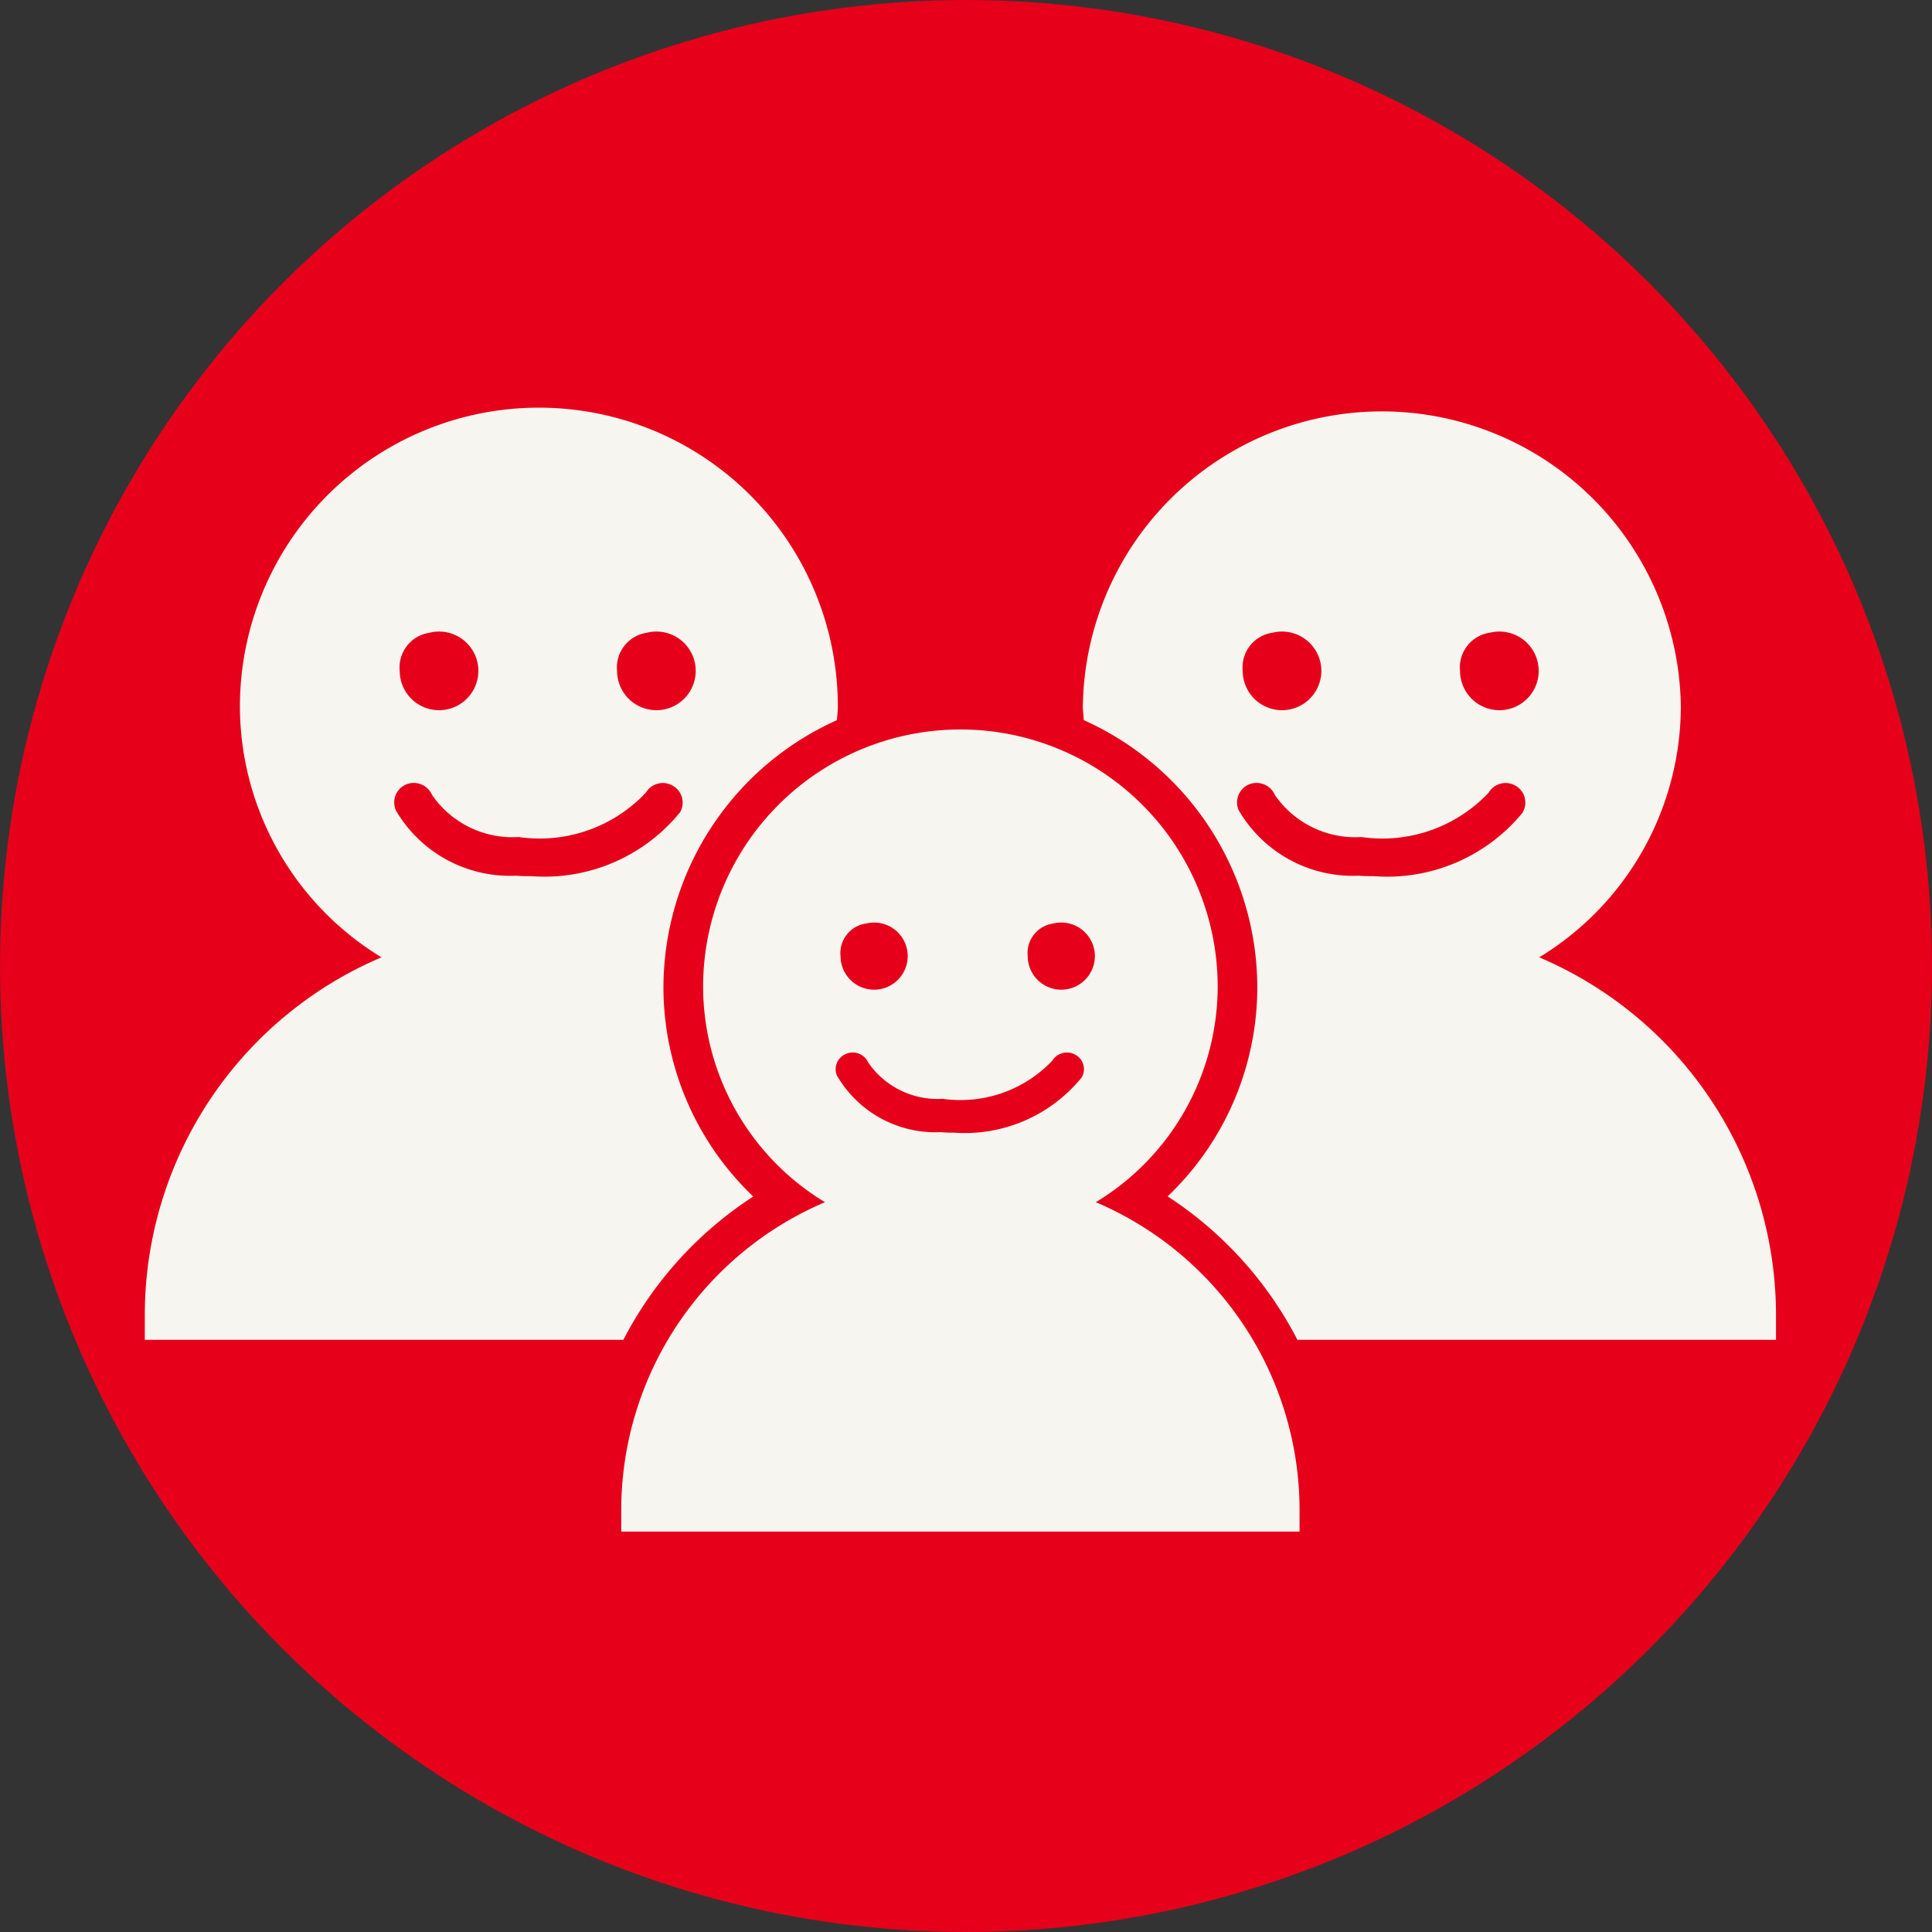 <svg xmlns="http://www.w3.org/2000/svg" width="40" height="40" viewBox="0 0 40 40"><rect x="0" y="0" width="40" height="40" fill="#333333" stroke="none"/><circle cx="20" cy="20" r="20" fill="#e6001a"/><path data-name="シェイプ 1465" d="M22.688 24.89a5.226 5.226 0 002.523-4.46 5.327 5.327 0 00-10.654 0 5.226 5.226 0 002.523 4.46 6.932 6.932 0 00-4.218 6.36v.46h14.044v-.46a6.932 6.932 0 00-4.218-6.36zm-.879-5.77a.695.695 0 11-.531.68.617.617 0 01.531-.68zm-3.875 0a.695.695 0 11-.531.68.617.617 0 01.531-.68zm4.459 3.19a3.118 3.118 0 01-2.649 1.14 2.4 2.4 0 01-.27-.01 2.358 2.358 0 01-2.145-1.17.34.34 0 01.187-.45.352.352 0 01.461.18 1.743 1.743 0 001.543.75 2.617 2.617 0 002.266-.79.356.356 0 01.482-.12.337.337 0 01.125.47zm-6.8 2.46a5.986 5.986 0 01-1.857-4.34 6.075 6.075 0 013.592-5.52c.005-.09.019-.19.019-.28a6.19 6.19 0 00-12.38 0 6.094 6.094 0 002.931 5.19 8.051 8.051 0 00-4.9 7.38v.54h9.908a7.811 7.811 0 012.694-2.97zm-2.2-11.67a.814.814 0 11-.617.79.724.724 0 01.624-.79zm-4.5 0a.814.814 0 11-.617.79.724.724 0 01.624-.79zm-.7 3.67a.405.405 0 01.218-.53.414.414 0 01.535.22 2.023 2.023 0 001.793.87 3.022 3.022 0 002.634-.92.407.407 0 01.56-.14.4.4 0 01.145.55A3.622 3.622 0 0111 18.14c-.107 0-.212 0-.315-.01a2.736 2.736 0 01-2.494-1.36zm23.676 3.05a6.094 6.094 0 002.931-5.19 6.191 6.191 0 00-12.381 0c0 .09.015.19.02.28a6.075 6.075 0 013.592 5.52 5.986 5.986 0 01-1.857 4.34 7.819 7.819 0 012.688 2.97h9.908v-.54a8.051 8.051 0 00-4.903-7.38zm-1.023-6.72a.814.814 0 11-.617.79.724.724 0 01.615-.79zm-4.5 0a.814.814 0 11-.617.79.724.724 0 01.613-.79zm5.182 3.72a3.623 3.623 0 01-3.079 1.32c-.106 0-.212 0-.314-.01a2.735 2.735 0 01-2.492-1.36.406.406 0 01.217-.53.415.415 0 01.536.22 2.021 2.021 0 001.792.87 3.022 3.022 0 002.634-.92.407.407 0 01.56-.14.4.4 0 01.142.55z" fill="#f7f5f0" fill-rule="evenodd"/></svg>